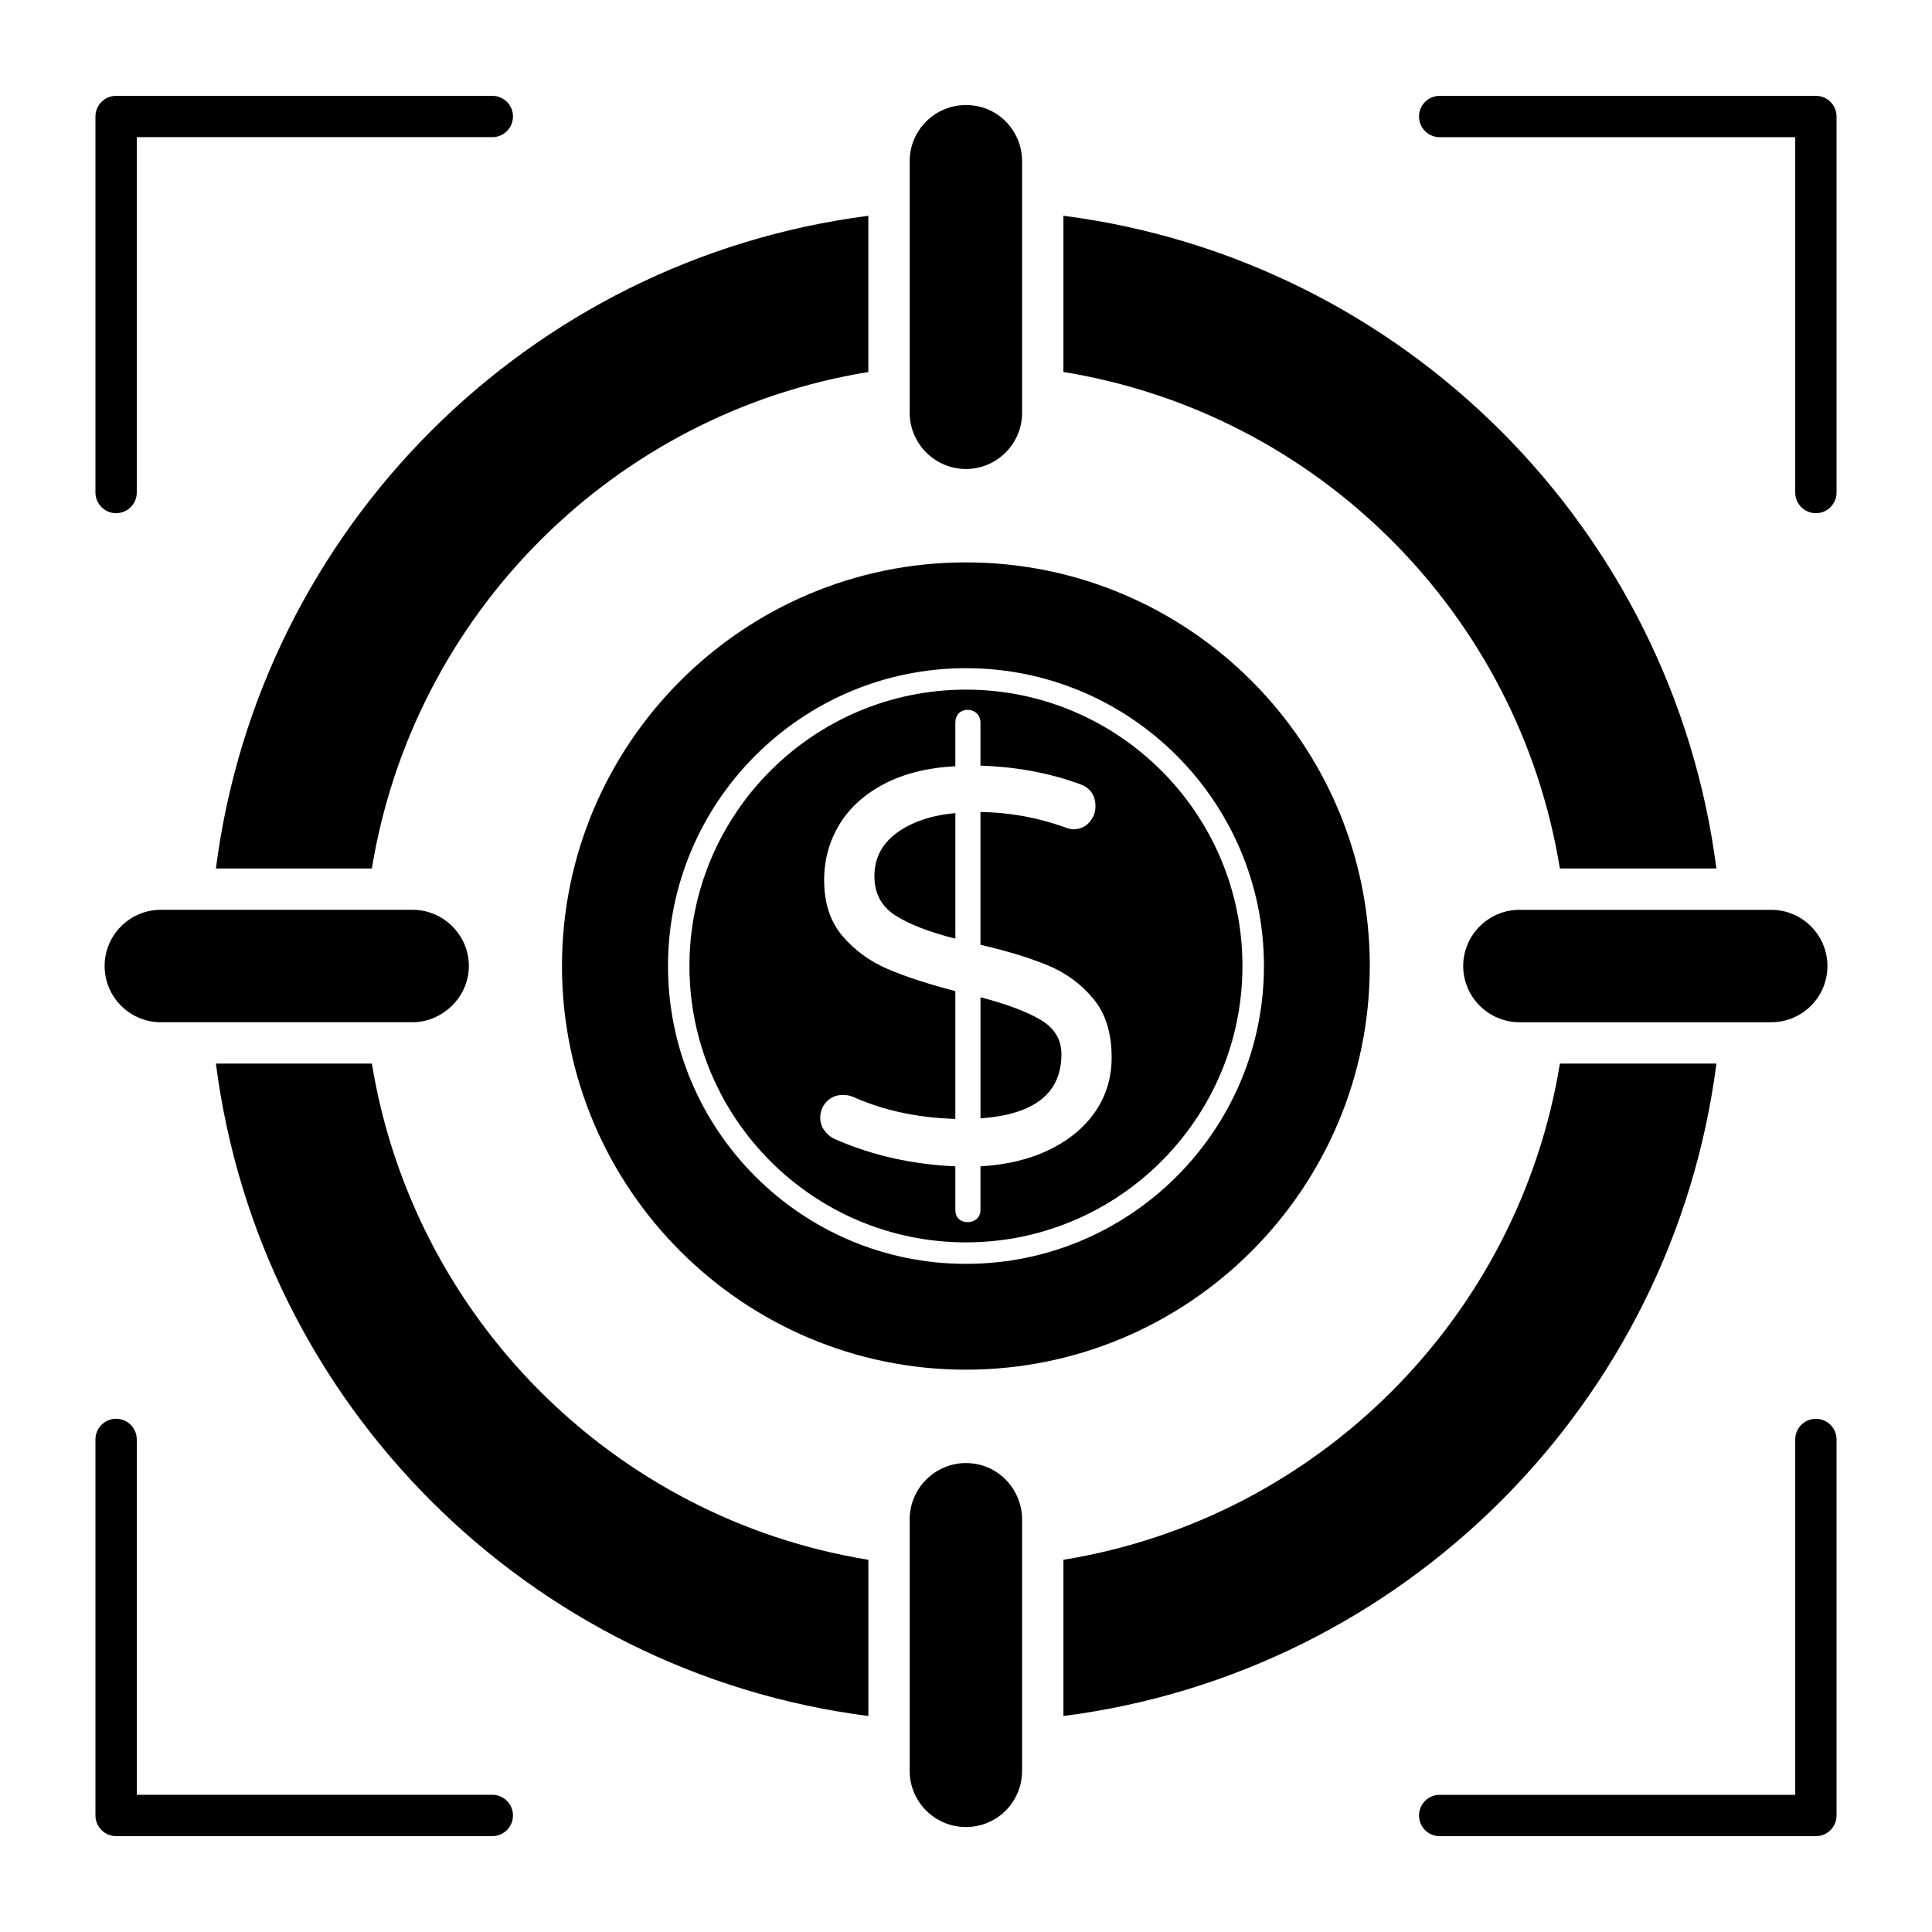 <?xml version="1.0" encoding="UTF-8"?>
<!-- Uploaded to: SVG Repo, www.svgrepo.com, Generator: SVG Repo Mixer Tools -->
<svg fill="#000000" width="800px" height="800px" version="1.1" viewBox="144 144 512 512" xmlns="http://www.w3.org/2000/svg">
 <g>
  <path d="m201.22 374.16h41.328c11.027-67.465 64.18-120.62 131.57-131.57v-41.402c-90.102 11.609-161.36 82.875-172.9 172.98z"/>
  <path d="m557.39 374.16h41.473c-11.609-90.102-82.945-161.37-173.05-172.98v41.398c67.465 10.957 120.62 64.109 131.57 131.58z"/>
  <path d="m242.55 425.86h-41.328c11.539 90.102 82.875 161.36 172.9 172.9v-41.398c-67.395-10.957-120.55-64.113-131.57-131.5z"/>
  <path d="m598.86 425.86h-41.473c-10.953 67.395-64.18 120.55-131.57 131.5v41.398c90.102-11.535 161.44-82.797 173.05-172.9z"/>
  <path d="m274.47 619.64h-94.223v-94.172c0-3.023-2.453-5.477-5.477-5.477-3.023 0-5.477 2.453-5.477 5.477v99.648c0 3.023 2.453 5.477 5.477 5.477h99.699c3.023 0 5.477-2.453 5.477-5.477-0.004-3.023-2.457-5.477-5.477-5.477z"/>
  <path d="m625.23 169.4h-99.699c-3.023 0-5.477 2.453-5.477 5.477s2.453 5.477 5.477 5.477h94.223v94.172c0 3.023 2.453 5.477 5.477 5.477 3.023 0 5.477-2.453 5.477-5.477v-99.648c0-3.023-2.453-5.477-5.477-5.477z"/>
  <path d="m625.23 520c-3.023 0-5.477 2.453-5.477 5.477v94.172h-94.223c-3.023 0-5.477 2.453-5.477 5.477 0 3.023 2.453 5.477 5.477 5.477h99.699c3.023 0 5.477-2.453 5.477-5.477v-99.648c0-3.023-2.453-5.477-5.477-5.477z"/>
  <path d="m174.77 280c3.023 0 5.477-2.453 5.477-5.477v-94.172h94.223c3.023 0 5.477-2.453 5.477-5.477s-2.453-5.477-5.477-5.477h-99.699c-3.023 0-5.477 2.453-5.477 5.477v99.648c0 3.023 2.453 5.477 5.477 5.477z"/>
  <path d="m399.97 268.29c8.25 0 14.895-6.719 14.895-14.895v-66.664c0-7.93-6.269-14.895-14.895-14.895-8.18 0-14.895 6.644-14.895 14.895v66.664c0 8.18 6.715 14.895 14.895 14.895z"/>
  <path d="m399.97 531.73c-8.18 0-14.895 6.719-14.895 14.895v66.664c0 8.25 6.719 14.895 14.895 14.895 8.25 0 14.895-6.644 14.895-14.895v-66.664c0-7.637-6.129-14.895-14.895-14.895z"/>
  <path d="m531.76 400.01c0 8.18 6.719 14.895 14.895 14.895h66.738c8.164 0 14.895-6.602 14.895-14.895 0-8.18-6.644-14.895-14.895-14.895h-66.738c-8.176 0-14.895 6.715-14.895 14.895z"/>
  <path d="m186.62 385.11c-8.25 0-14.895 6.719-14.895 14.895 0 8.18 6.644 14.895 14.895 14.895h66.738c7.727 0 14.895-6.516 14.895-14.895 0-8.18-6.719-14.895-14.895-14.895z"/>
  <path d="m425.29 423.36c0-3.844-1.805-6.848-5.402-9.02-3.602-2.168-8.949-4.188-16.051-6.062v32.086c14.301-0.984 21.453-6.652 21.453-17.004z"/>
  <path d="m397.18 359.48c-6.41 0.594-11.59 2.344-15.535 5.25-3.945 2.91-5.918 6.731-5.918 11.461 0 4.535 1.824 7.984 5.473 10.352 3.644 2.367 8.973 4.438 15.977 6.211z"/>
  <path d="m292.93 400.01c0 58.996 48.043 106.97 107.04 106.97 59.07 0 107.04-47.973 107.04-106.97 0-58.996-47.973-106.97-107.04-106.97-58.996 0-107.04 47.973-107.04 106.97zm186.03-0.008c0 43.523-35.426 78.934-78.961 78.934-43.547 0-78.969-35.41-78.969-78.934s35.426-78.926 78.969-78.926c43.539-0.004 78.961 35.398 78.961 78.926z"/>
  <path d="m399.99 473.24c40.402 0 73.273-32.855 73.273-73.242 0-40.379-32.871-73.238-73.273-73.238-40.41 0-73.281 32.855-73.281 73.238 0 40.387 32.871 73.242 73.281 73.242zm-20.715-72.43c-4.734-2.019-8.73-4.926-11.984-8.723-3.254-3.793-4.883-8.75-4.883-14.863 0-5.324 1.332-10.203 3.996-14.641 2.66-4.438 6.606-8.035 11.832-10.793 5.227-2.758 11.543-4.336 18.938-4.734v-11.531c0-0.984 0.297-1.797 0.887-2.441 0.594-0.641 1.379-0.961 2.371-0.961 0.98 0 1.797 0.32 2.441 0.961 0.637 0.641 0.961 1.457 0.961 2.441v11.383c9.469 0.297 18.242 1.922 26.332 4.883 2.762 0.984 4.144 2.957 4.144 5.914 0 1.578-0.547 2.981-1.629 4.215-1.09 1.234-2.516 1.848-4.293 1.848-0.59 0-1.379-0.195-2.367-0.59-7.199-2.562-14.598-3.891-22.188-3.992v35.191c7.195 1.676 13.164 3.5 17.902 5.473 4.731 1.973 8.727 4.906 11.98 8.801 3.254 3.894 4.883 9.094 4.883 15.602 0 5.324-1.434 10.082-4.289 14.27-2.863 4.191-6.906 7.566-12.133 10.129-5.231 2.562-11.344 4.039-18.344 4.438v11.535c0 0.984-0.324 1.773-0.961 2.363-0.645 0.59-1.461 0.887-2.441 0.887-0.988 0-1.773-0.297-2.371-0.887-0.59-0.59-0.887-1.383-0.887-2.363v-11.535c-11.344-0.492-21.895-2.859-31.66-7.098-1.18-0.492-2.172-1.258-2.957-2.293-0.793-1.035-1.184-2.191-1.184-3.473 0-1.676 0.566-3.106 1.699-4.289 1.133-1.184 2.59-1.773 4.363-1.773 0.984 0 1.922 0.195 2.812 0.59 7.988 3.547 16.965 5.473 26.926 5.766v-33.863c-7.195-1.875-13.164-3.824-17.898-5.844z"/>
 </g>
</svg>
